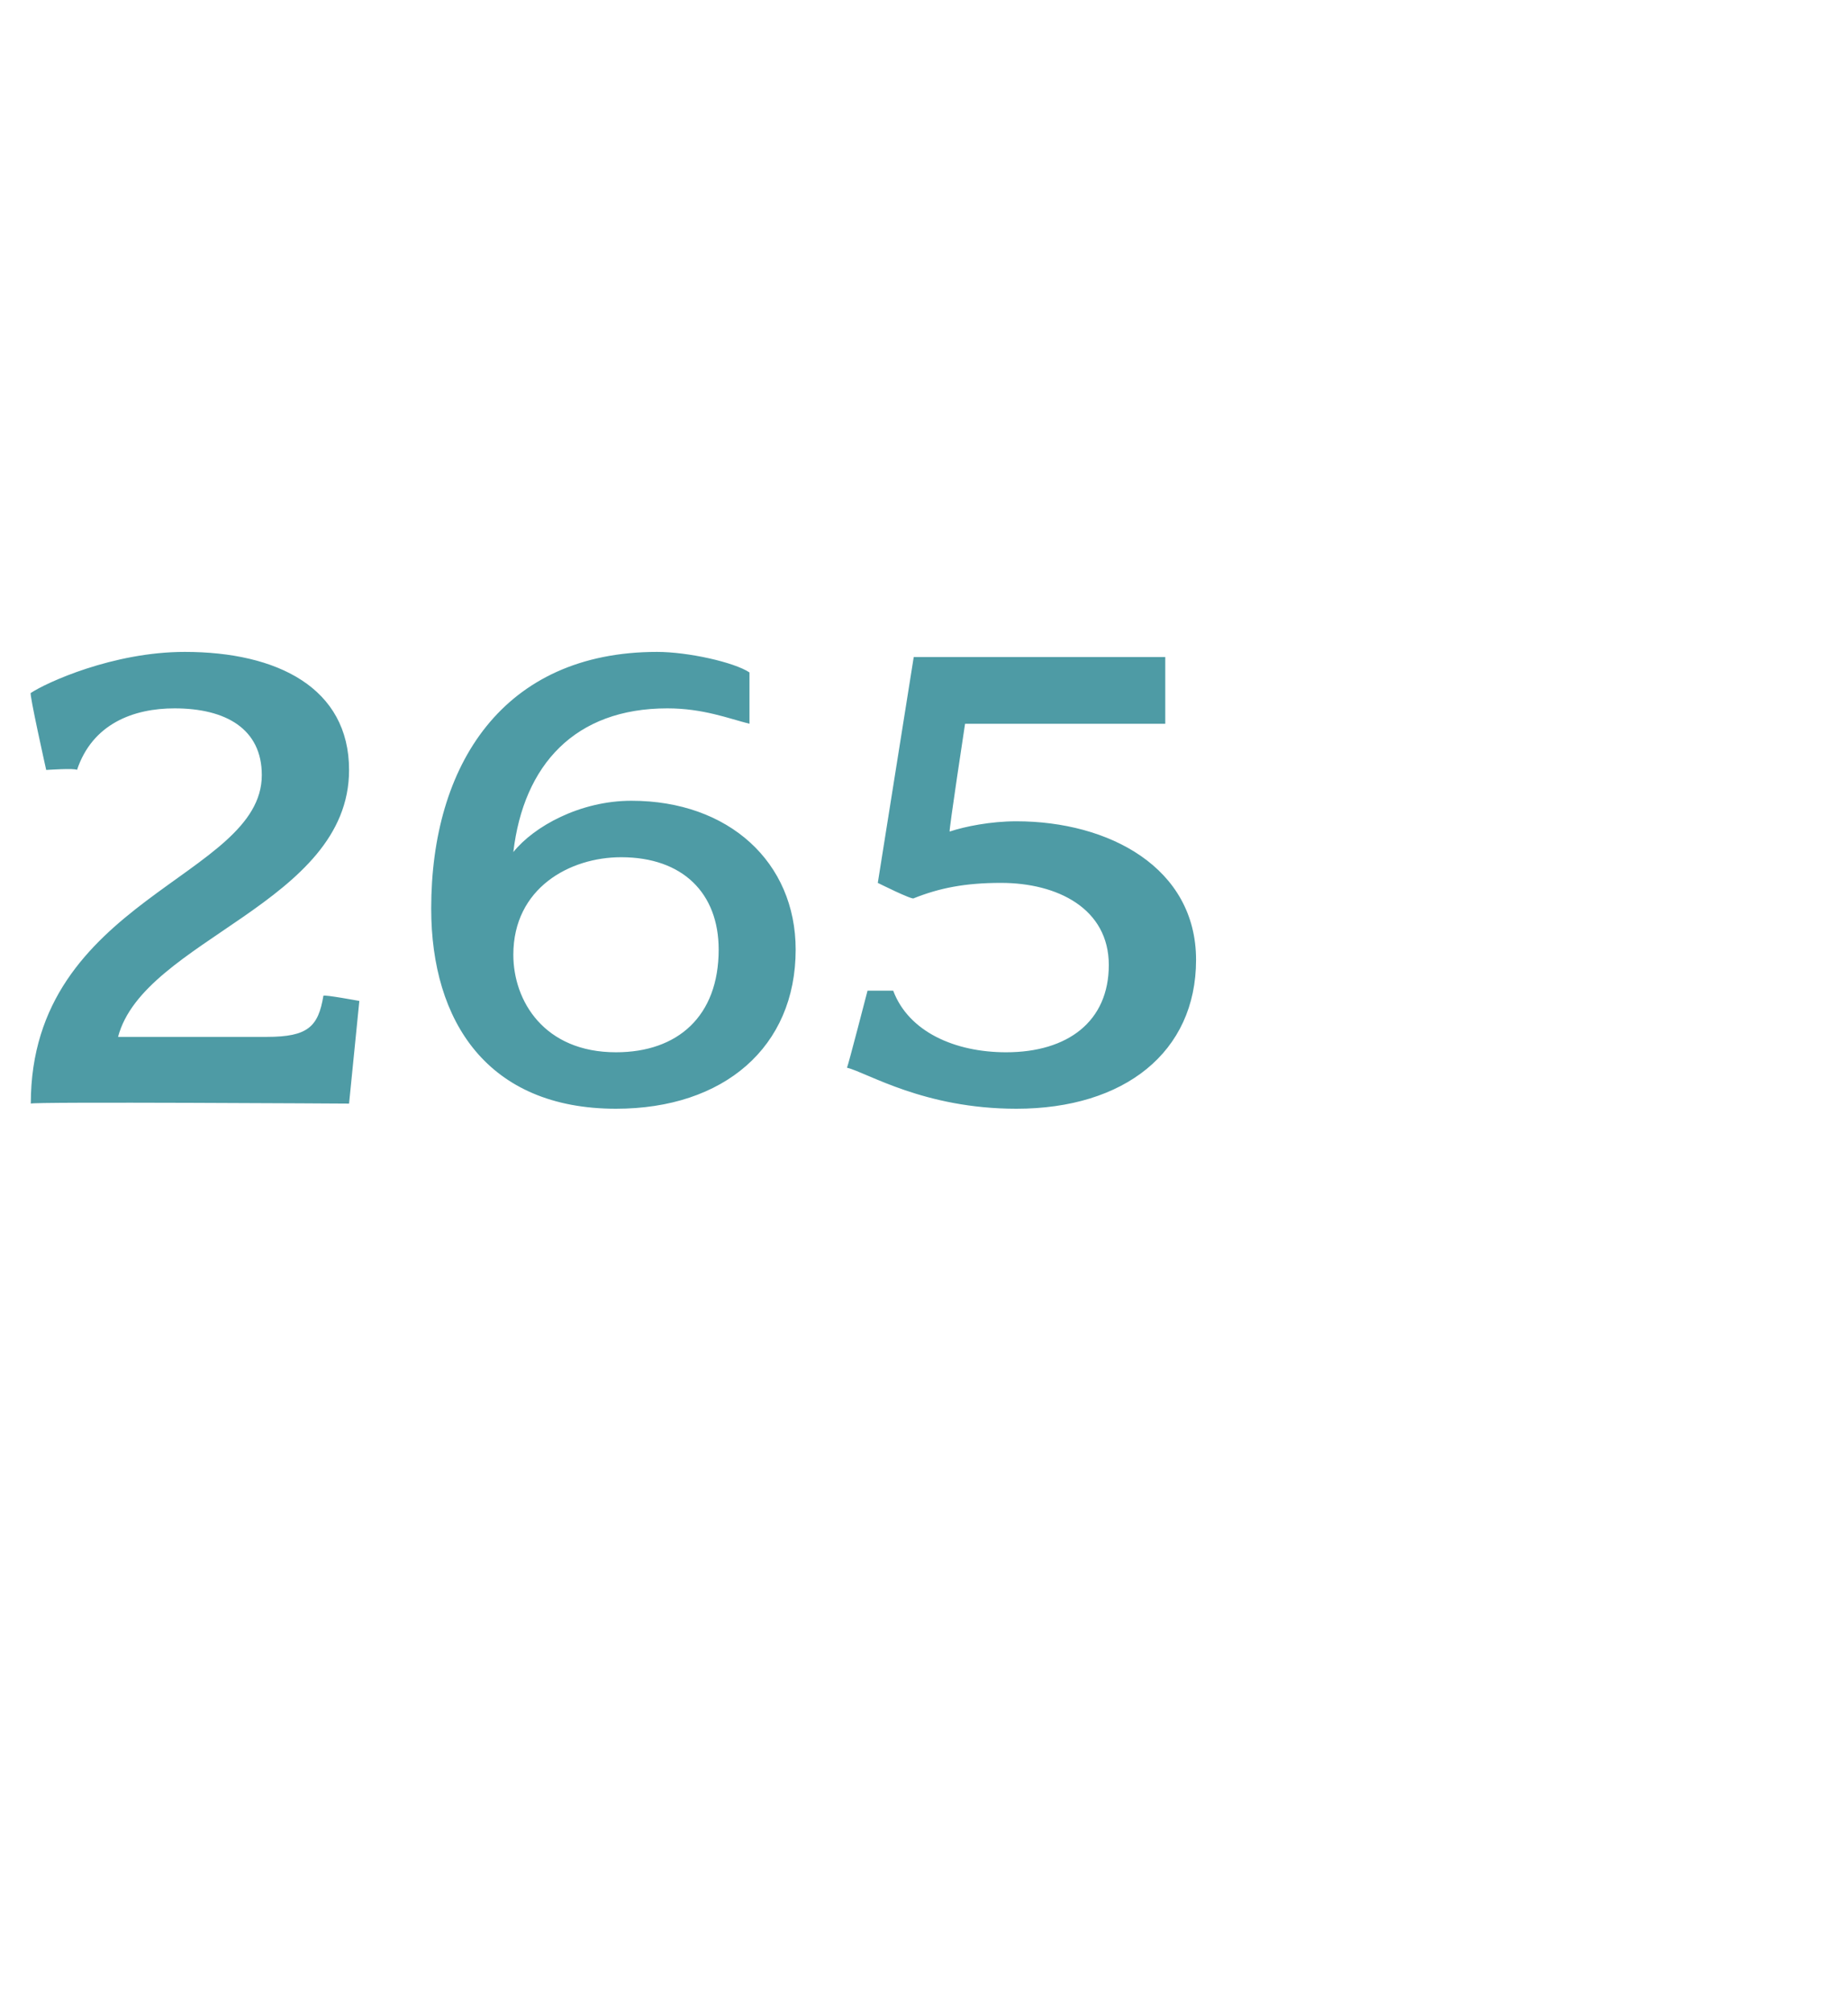 <?xml version="1.0" standalone="no"?><!DOCTYPE svg PUBLIC "-//W3C//DTD SVG 1.1//EN" "http://www.w3.org/Graphics/SVG/1.1/DTD/svg11.dtd"><svg xmlns="http://www.w3.org/2000/svg" version="1.1" width="36px" height="39.2px" viewBox="0 -1 36 39.2" style="top:-1px">  <desc>265</desc>  <defs/>  <g id="Polygon76419">    <path d="M 6.8 20.5 C 6.8 20.5 0.6 20.46 0.6 20.5 C 0.6 16.5 5.1 16.1 5.1 14.1 C 5.1 13.2 4.4 12.8 3.4 12.8 C 2.6 12.8 1.8 13.1 1.5 14 C 1.47 13.96 0.9 14 0.9 14 C 0.9 14 0.56 12.48 0.6 12.5 C 0.9 12.3 2.2 11.7 3.6 11.7 C 5.4 11.7 6.8 12.4 6.8 14 C 6.8 16.6 2.8 17.3 2.3 19.2 C 2.3 19.2 5.2 19.2 5.2 19.2 C 6 19.2 6.2 19 6.3 18.4 C 6.3 18.37 7 18.5 7 18.5 L 6.8 20.5 Z M 12 20.6 C 9.5 20.6 8.4 18.9 8.4 16.7 C 8.4 13.9 9.8 11.7 12.8 11.7 C 13.4 11.7 14.3 11.9 14.6 12.1 C 14.6 12.1 14.6 13.1 14.6 13.1 C 14.2 13 13.7 12.8 13 12.8 C 11.2 12.8 10.2 13.9 10 15.6 C 10.4 15.1 11.3 14.6 12.3 14.6 C 14.2 14.6 15.5 15.8 15.5 17.5 C 15.5 19.4 14.1 20.6 12 20.6 Z M 12.1 15.7 C 11.1 15.7 10 16.3 10 17.6 C 10 18.5 10.6 19.5 12 19.5 C 13.2 19.5 14 18.8 14 17.5 C 14 16.4 13.3 15.7 12.1 15.7 Z M 19.8 20.6 C 18 20.6 16.9 19.9 16.5 19.8 C 16.52 19.77 16.9 18.3 16.9 18.3 C 16.9 18.3 17.43 18.3 17.4 18.3 C 17.7 19.1 18.6 19.5 19.6 19.5 C 20.8 19.5 21.6 18.9 21.6 17.8 C 21.6 16.7 20.6 16.2 19.5 16.2 C 18.8 16.2 18.3 16.3 17.8 16.5 C 17.78 16.54 17.1 16.2 17.1 16.2 L 17.8 11.8 L 22.7 11.8 L 22.7 13.1 L 18.8 13.1 C 18.8 13.1 18.48 15.2 18.5 15.2 C 18.8 15.1 19.3 15 19.8 15 C 21.6 15 23.3 15.9 23.3 17.7 C 23.3 19.5 21.9 20.6 19.8 20.6 Z " stroke="none" fill="#4e9ba5"/>  </g></svg>